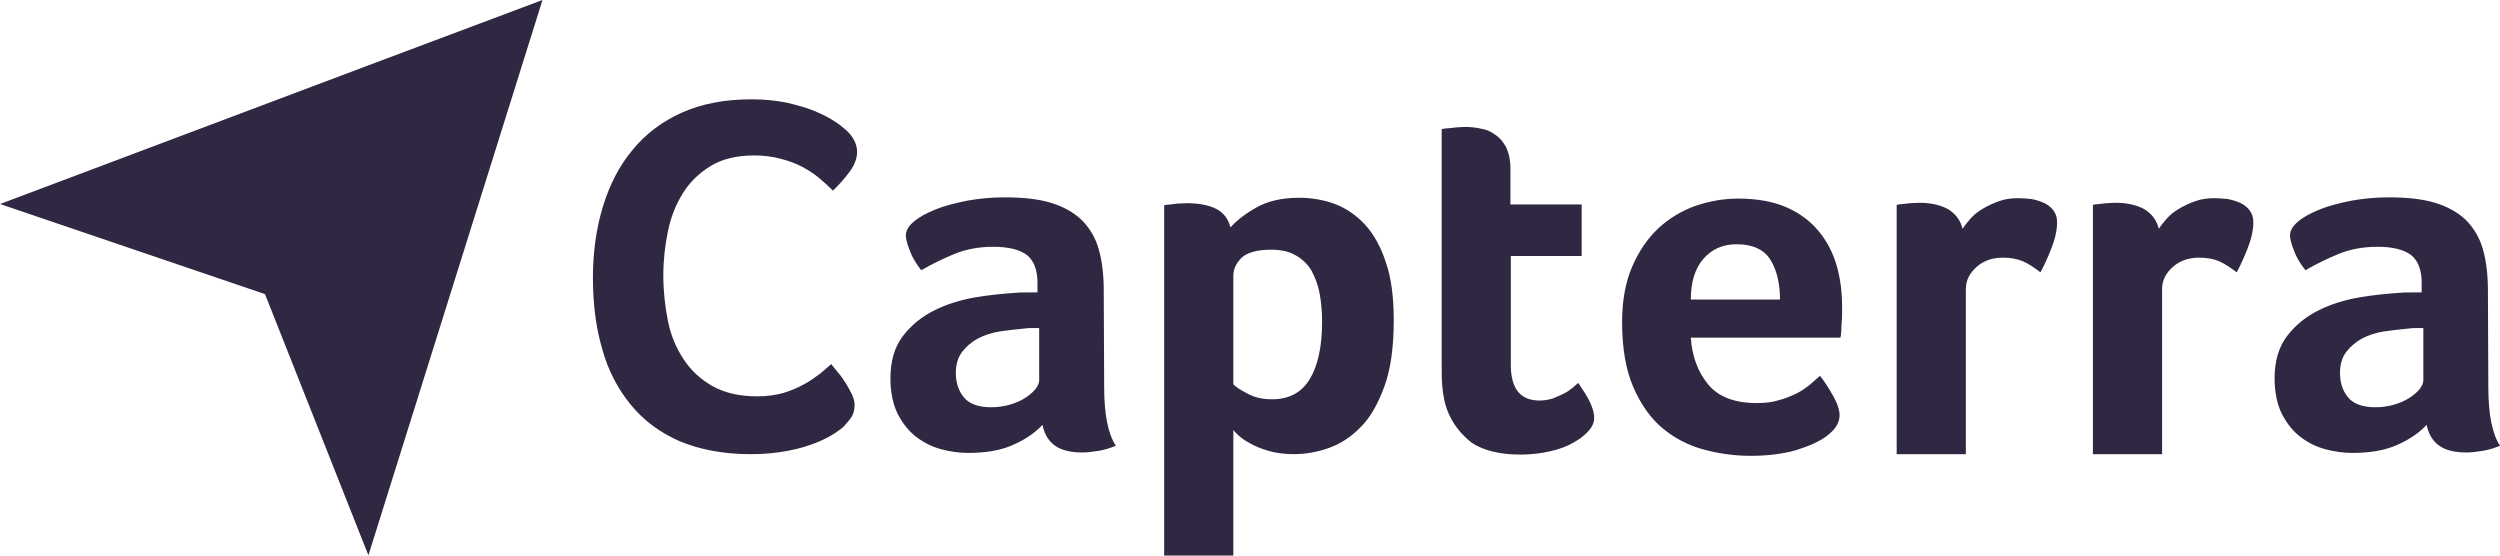 <svg width="108" height="24" viewBox="0 0 108 24" fill="none" xmlns="http://www.w3.org/2000/svg">
<g clip-path="url(#clip0_4002_1401)">
<path d="M23.436 0L15.912 2.824L0 8.814L11.448 12.706L15.912 23.982V24L23.436 0Z" fill="#302842"/>
<path d="M36.468 18.407C36.378 18.498 36.234 18.606 36.036 18.733C35.838 18.86 35.568 19.005 35.244 19.131C34.92 19.258 34.524 19.385 34.038 19.475C33.57 19.566 33.03 19.62 32.418 19.62C31.248 19.62 30.222 19.421 29.358 19.059C28.494 18.679 27.792 18.154 27.234 17.466C26.676 16.778 26.262 15.982 26.01 15.059C25.74 14.136 25.614 13.104 25.614 12C25.614 10.896 25.758 9.864 26.046 8.923C26.334 7.982 26.748 7.167 27.324 6.48C27.882 5.792 28.602 5.249 29.448 4.869C30.294 4.489 31.302 4.29 32.454 4.29C33.012 4.29 33.534 4.344 33.984 4.434C34.434 4.543 34.848 4.652 35.19 4.796C35.532 4.941 35.82 5.086 36.036 5.231C36.27 5.376 36.432 5.52 36.54 5.611C36.666 5.719 36.792 5.864 36.882 6.027C36.972 6.19 37.026 6.371 37.026 6.552C37.026 6.842 36.918 7.131 36.702 7.421C36.486 7.71 36.252 7.982 35.982 8.235C35.802 8.054 35.604 7.873 35.388 7.692C35.172 7.511 34.92 7.348 34.65 7.204C34.38 7.059 34.074 6.95 33.732 6.86C33.39 6.769 33.012 6.715 32.58 6.715C31.842 6.715 31.212 6.86 30.708 7.167C30.204 7.475 29.808 7.855 29.502 8.344C29.196 8.833 28.98 9.376 28.854 9.991C28.728 10.606 28.656 11.24 28.656 11.891C28.656 12.579 28.728 13.231 28.854 13.864C28.98 14.498 29.214 15.041 29.538 15.529C29.862 16.018 30.276 16.398 30.798 16.688C31.32 16.977 31.95 17.122 32.724 17.122C33.138 17.122 33.498 17.068 33.84 16.977C34.182 16.869 34.488 16.742 34.74 16.597C35.01 16.453 35.226 16.29 35.424 16.145C35.622 15.982 35.784 15.837 35.91 15.729C36 15.837 36.09 15.964 36.216 16.109C36.342 16.253 36.45 16.416 36.54 16.561C36.648 16.724 36.72 16.887 36.81 17.05C36.882 17.213 36.918 17.358 36.918 17.484C36.918 17.683 36.882 17.828 36.81 17.973C36.738 18.099 36.612 18.244 36.468 18.407ZM47.7 16.724C47.7 17.882 47.862 18.733 48.204 19.258C47.934 19.366 47.7 19.439 47.466 19.475C47.232 19.511 46.998 19.547 46.746 19.547C46.224 19.547 45.828 19.439 45.558 19.24C45.288 19.041 45.108 18.733 45.036 18.353C44.712 18.697 44.298 18.986 43.758 19.222C43.236 19.457 42.588 19.566 41.832 19.566C41.436 19.566 41.04 19.511 40.644 19.403C40.248 19.294 39.888 19.113 39.564 18.86C39.24 18.606 38.988 18.28 38.772 17.864C38.574 17.448 38.466 16.941 38.466 16.344C38.466 15.602 38.646 14.986 39.006 14.516C39.366 14.045 39.816 13.683 40.356 13.412C40.896 13.14 41.49 12.959 42.102 12.851C42.732 12.742 43.308 12.688 43.83 12.652C44.01 12.633 44.172 12.633 44.352 12.633H44.82V12.235C44.82 11.674 44.676 11.276 44.37 11.023C44.064 10.787 43.578 10.661 42.912 10.661C42.282 10.661 41.724 10.769 41.238 10.968C40.752 11.167 40.266 11.403 39.798 11.674C39.6 11.421 39.42 11.149 39.312 10.842C39.186 10.534 39.132 10.317 39.132 10.172C39.132 9.973 39.24 9.774 39.474 9.575C39.708 9.376 40.014 9.213 40.41 9.05C40.806 8.887 41.256 8.778 41.778 8.67C42.282 8.579 42.822 8.525 43.398 8.525C44.19 8.525 44.856 8.597 45.396 8.76C45.936 8.923 46.386 9.176 46.728 9.502C47.07 9.846 47.322 10.262 47.466 10.769C47.61 11.276 47.682 11.873 47.682 12.543L47.7 16.724ZM44.892 14.172H44.586C44.478 14.172 44.388 14.172 44.28 14.19C43.92 14.226 43.56 14.262 43.2 14.317C42.84 14.371 42.516 14.48 42.246 14.624C41.976 14.769 41.742 14.968 41.562 15.204C41.382 15.439 41.292 15.747 41.292 16.109C41.292 16.525 41.4 16.869 41.634 17.158C41.868 17.448 42.264 17.593 42.822 17.593C43.092 17.593 43.362 17.557 43.614 17.484C43.866 17.412 44.082 17.321 44.28 17.195C44.478 17.068 44.622 16.941 44.73 16.814C44.838 16.67 44.892 16.543 44.892 16.434V14.172ZM53.154 9.828C53.388 9.557 53.748 9.267 54.252 8.977C54.756 8.688 55.368 8.543 56.124 8.543C56.664 8.543 57.186 8.633 57.672 8.814C58.158 8.995 58.59 9.303 58.968 9.701C59.346 10.118 59.652 10.661 59.868 11.33C60.102 12 60.21 12.833 60.21 13.828C60.21 14.968 60.084 15.928 59.814 16.67C59.544 17.412 59.22 18.009 58.806 18.425C58.392 18.86 57.924 19.167 57.42 19.348C56.916 19.529 56.394 19.62 55.89 19.62C55.476 19.62 55.098 19.566 54.792 19.475C54.486 19.385 54.216 19.276 54 19.149C53.784 19.041 53.622 18.914 53.496 18.805C53.388 18.697 53.298 18.606 53.28 18.57V24H50.292V8.869C50.364 8.851 50.454 8.833 50.562 8.833C50.652 8.814 50.76 8.814 50.868 8.796C50.994 8.796 51.12 8.778 51.282 8.778C51.768 8.778 52.182 8.851 52.524 9.014C52.848 9.176 53.064 9.448 53.154 9.828ZM57.114 13.9C57.114 13.466 57.078 13.05 57.006 12.67C56.934 12.29 56.808 11.964 56.646 11.674C56.484 11.403 56.25 11.185 55.962 11.023C55.674 10.86 55.332 10.787 54.918 10.787C54.306 10.787 53.874 10.914 53.64 11.131C53.406 11.367 53.28 11.62 53.28 11.909V16.597C53.388 16.724 53.604 16.851 53.91 17.014C54.216 17.177 54.558 17.249 54.954 17.249C55.692 17.249 56.232 16.959 56.592 16.362C56.934 15.783 57.114 14.968 57.114 13.9ZM62.514 17.701C62.406 17.412 62.352 17.104 62.316 16.778C62.28 16.453 62.28 16.127 62.28 15.801V5.575C62.388 5.557 62.496 5.538 62.604 5.538C62.712 5.52 62.82 5.52 62.928 5.502C63.036 5.502 63.162 5.484 63.27 5.484C63.504 5.484 63.738 5.502 63.972 5.557C64.206 5.593 64.422 5.683 64.602 5.828C64.8 5.955 64.944 6.136 65.07 6.371C65.178 6.606 65.25 6.896 65.25 7.258V8.833H68.328V11.059H65.268V15.765C65.268 16.796 65.682 17.303 66.51 17.303C66.708 17.303 66.906 17.267 67.086 17.213C67.266 17.14 67.428 17.068 67.572 16.995C67.716 16.923 67.842 16.833 67.95 16.742C68.058 16.652 68.13 16.579 68.184 16.543C68.4 16.869 68.58 17.14 68.688 17.376C68.796 17.611 68.868 17.828 68.868 18.045C68.868 18.244 68.796 18.425 68.634 18.606C68.472 18.787 68.256 18.968 67.986 19.113C67.716 19.276 67.374 19.403 66.978 19.493C66.582 19.584 66.15 19.638 65.682 19.638C64.782 19.638 64.062 19.457 63.558 19.113C63.09 18.733 62.73 18.28 62.514 17.701ZM75.888 17.412C76.248 17.412 76.572 17.376 76.86 17.285C77.13 17.213 77.382 17.104 77.616 16.995C77.832 16.887 78.03 16.742 78.192 16.615C78.354 16.471 78.498 16.344 78.624 16.235C78.804 16.453 78.984 16.742 79.182 17.086C79.38 17.43 79.47 17.72 79.47 17.937C79.47 18.262 79.29 18.552 78.93 18.823C78.624 19.059 78.192 19.258 77.616 19.439C77.058 19.602 76.392 19.692 75.636 19.692C74.952 19.692 74.268 19.602 73.602 19.421C72.936 19.24 72.342 18.932 71.82 18.498C71.298 18.063 70.884 17.466 70.56 16.724C70.236 15.982 70.074 15.041 70.074 13.919C70.074 12.995 70.218 12.199 70.506 11.529C70.794 10.86 71.172 10.299 71.64 9.864C72.108 9.43 72.648 9.104 73.26 8.887C73.854 8.688 74.466 8.579 75.096 8.579C75.906 8.579 76.608 8.706 77.184 8.959C77.76 9.213 78.21 9.557 78.57 9.991C78.93 10.425 79.182 10.914 79.344 11.475C79.506 12.036 79.578 12.615 79.578 13.231V13.539C79.578 13.665 79.578 13.774 79.56 13.919C79.56 14.045 79.542 14.172 79.542 14.299C79.542 14.425 79.524 14.516 79.506 14.588H73.044C73.098 15.403 73.35 16.072 73.8 16.615C74.232 17.14 74.934 17.412 75.888 17.412ZM76.896 12.941C76.896 12.235 76.752 11.656 76.482 11.222C76.212 10.787 75.726 10.552 75.024 10.552C74.412 10.552 73.944 10.769 73.584 11.185C73.224 11.602 73.044 12.181 73.044 12.941H76.896ZM84.78 9.882C84.87 9.756 84.978 9.611 85.122 9.448C85.266 9.285 85.446 9.14 85.662 9.014C85.878 8.887 86.112 8.778 86.364 8.688C86.616 8.597 86.886 8.561 87.192 8.561C87.372 8.561 87.552 8.579 87.75 8.597C87.948 8.633 88.128 8.688 88.29 8.76C88.452 8.833 88.596 8.941 88.704 9.086C88.812 9.231 88.866 9.394 88.866 9.593C88.866 9.919 88.794 10.28 88.632 10.697C88.47 11.113 88.308 11.475 88.146 11.765C87.894 11.566 87.642 11.403 87.408 11.294C87.156 11.185 86.868 11.131 86.526 11.131C86.076 11.131 85.698 11.258 85.392 11.529C85.086 11.801 84.924 12.109 84.924 12.489V19.62H81.936V8.851C82.008 8.833 82.098 8.814 82.206 8.814C82.296 8.796 82.404 8.796 82.512 8.778C82.62 8.778 82.764 8.76 82.926 8.76C83.394 8.76 83.808 8.851 84.15 9.032C84.474 9.231 84.69 9.502 84.78 9.882ZM93.258 9.882C93.348 9.756 93.456 9.611 93.6 9.448C93.744 9.285 93.924 9.14 94.14 9.014C94.356 8.887 94.59 8.778 94.842 8.688C95.094 8.597 95.364 8.561 95.67 8.561C95.85 8.561 96.03 8.579 96.228 8.597C96.426 8.633 96.606 8.688 96.768 8.76C96.93 8.833 97.074 8.941 97.182 9.086C97.29 9.231 97.344 9.394 97.344 9.593C97.344 9.919 97.272 10.28 97.11 10.697C96.948 11.113 96.786 11.475 96.624 11.765C96.372 11.566 96.12 11.403 95.886 11.294C95.634 11.185 95.346 11.131 95.004 11.131C94.554 11.131 94.176 11.258 93.87 11.529C93.564 11.801 93.402 12.109 93.402 12.489V19.62H90.414V8.851C90.486 8.833 90.576 8.814 90.684 8.814C90.774 8.796 90.882 8.796 90.99 8.778C91.098 8.778 91.242 8.76 91.404 8.76C91.872 8.76 92.286 8.851 92.628 9.032C92.952 9.231 93.168 9.502 93.258 9.882ZM107.496 16.724C107.496 17.882 107.658 18.733 108 19.258C107.73 19.366 107.496 19.439 107.262 19.475C107.028 19.511 106.794 19.547 106.542 19.547C106.02 19.547 105.624 19.439 105.354 19.24C105.084 19.041 104.904 18.733 104.832 18.353C104.508 18.697 104.094 18.986 103.554 19.222C103.032 19.457 102.384 19.566 101.628 19.566C101.232 19.566 100.836 19.511 100.44 19.403C100.044 19.294 99.684 19.113 99.36 18.86C99.036 18.606 98.784 18.28 98.568 17.864C98.37 17.448 98.262 16.941 98.262 16.344C98.262 15.602 98.442 14.986 98.802 14.516C99.162 14.045 99.612 13.683 100.152 13.412C100.692 13.14 101.286 12.959 101.898 12.851C102.528 12.742 103.104 12.688 103.626 12.652C103.806 12.633 103.968 12.633 104.148 12.633H104.616V12.235C104.616 11.674 104.472 11.276 104.166 11.023C103.86 10.787 103.374 10.661 102.708 10.661C102.078 10.661 101.52 10.769 101.034 10.968C100.548 11.167 100.062 11.403 99.594 11.674C99.396 11.421 99.216 11.149 99.108 10.842C98.982 10.534 98.928 10.317 98.928 10.172C98.928 9.973 99.036 9.774 99.27 9.575C99.504 9.376 99.81 9.213 100.206 9.05C100.602 8.887 101.052 8.778 101.574 8.67C102.078 8.579 102.618 8.525 103.194 8.525C103.986 8.525 104.652 8.597 105.192 8.76C105.732 8.923 106.182 9.176 106.524 9.502C106.866 9.846 107.118 10.262 107.262 10.769C107.406 11.276 107.478 11.873 107.478 12.543L107.496 16.724ZM104.688 14.172H104.382C104.274 14.172 104.184 14.172 104.076 14.19C103.716 14.226 103.356 14.262 102.996 14.317C102.636 14.371 102.312 14.48 102.042 14.624C101.772 14.769 101.538 14.968 101.358 15.204C101.178 15.439 101.088 15.747 101.088 16.109C101.088 16.525 101.196 16.869 101.43 17.158C101.664 17.448 102.06 17.593 102.618 17.593C102.888 17.593 103.158 17.557 103.41 17.484C103.662 17.412 103.878 17.321 104.076 17.195C104.274 17.068 104.418 16.941 104.526 16.814C104.634 16.67 104.688 16.543 104.688 16.434V14.172Z" fill="#302842"/>
</g>
<defs>
<clipPath id="clip0_4002_1401">
<rect width="108" height="24" fill="white"/>
</clipPath>
</defs>
</svg>
